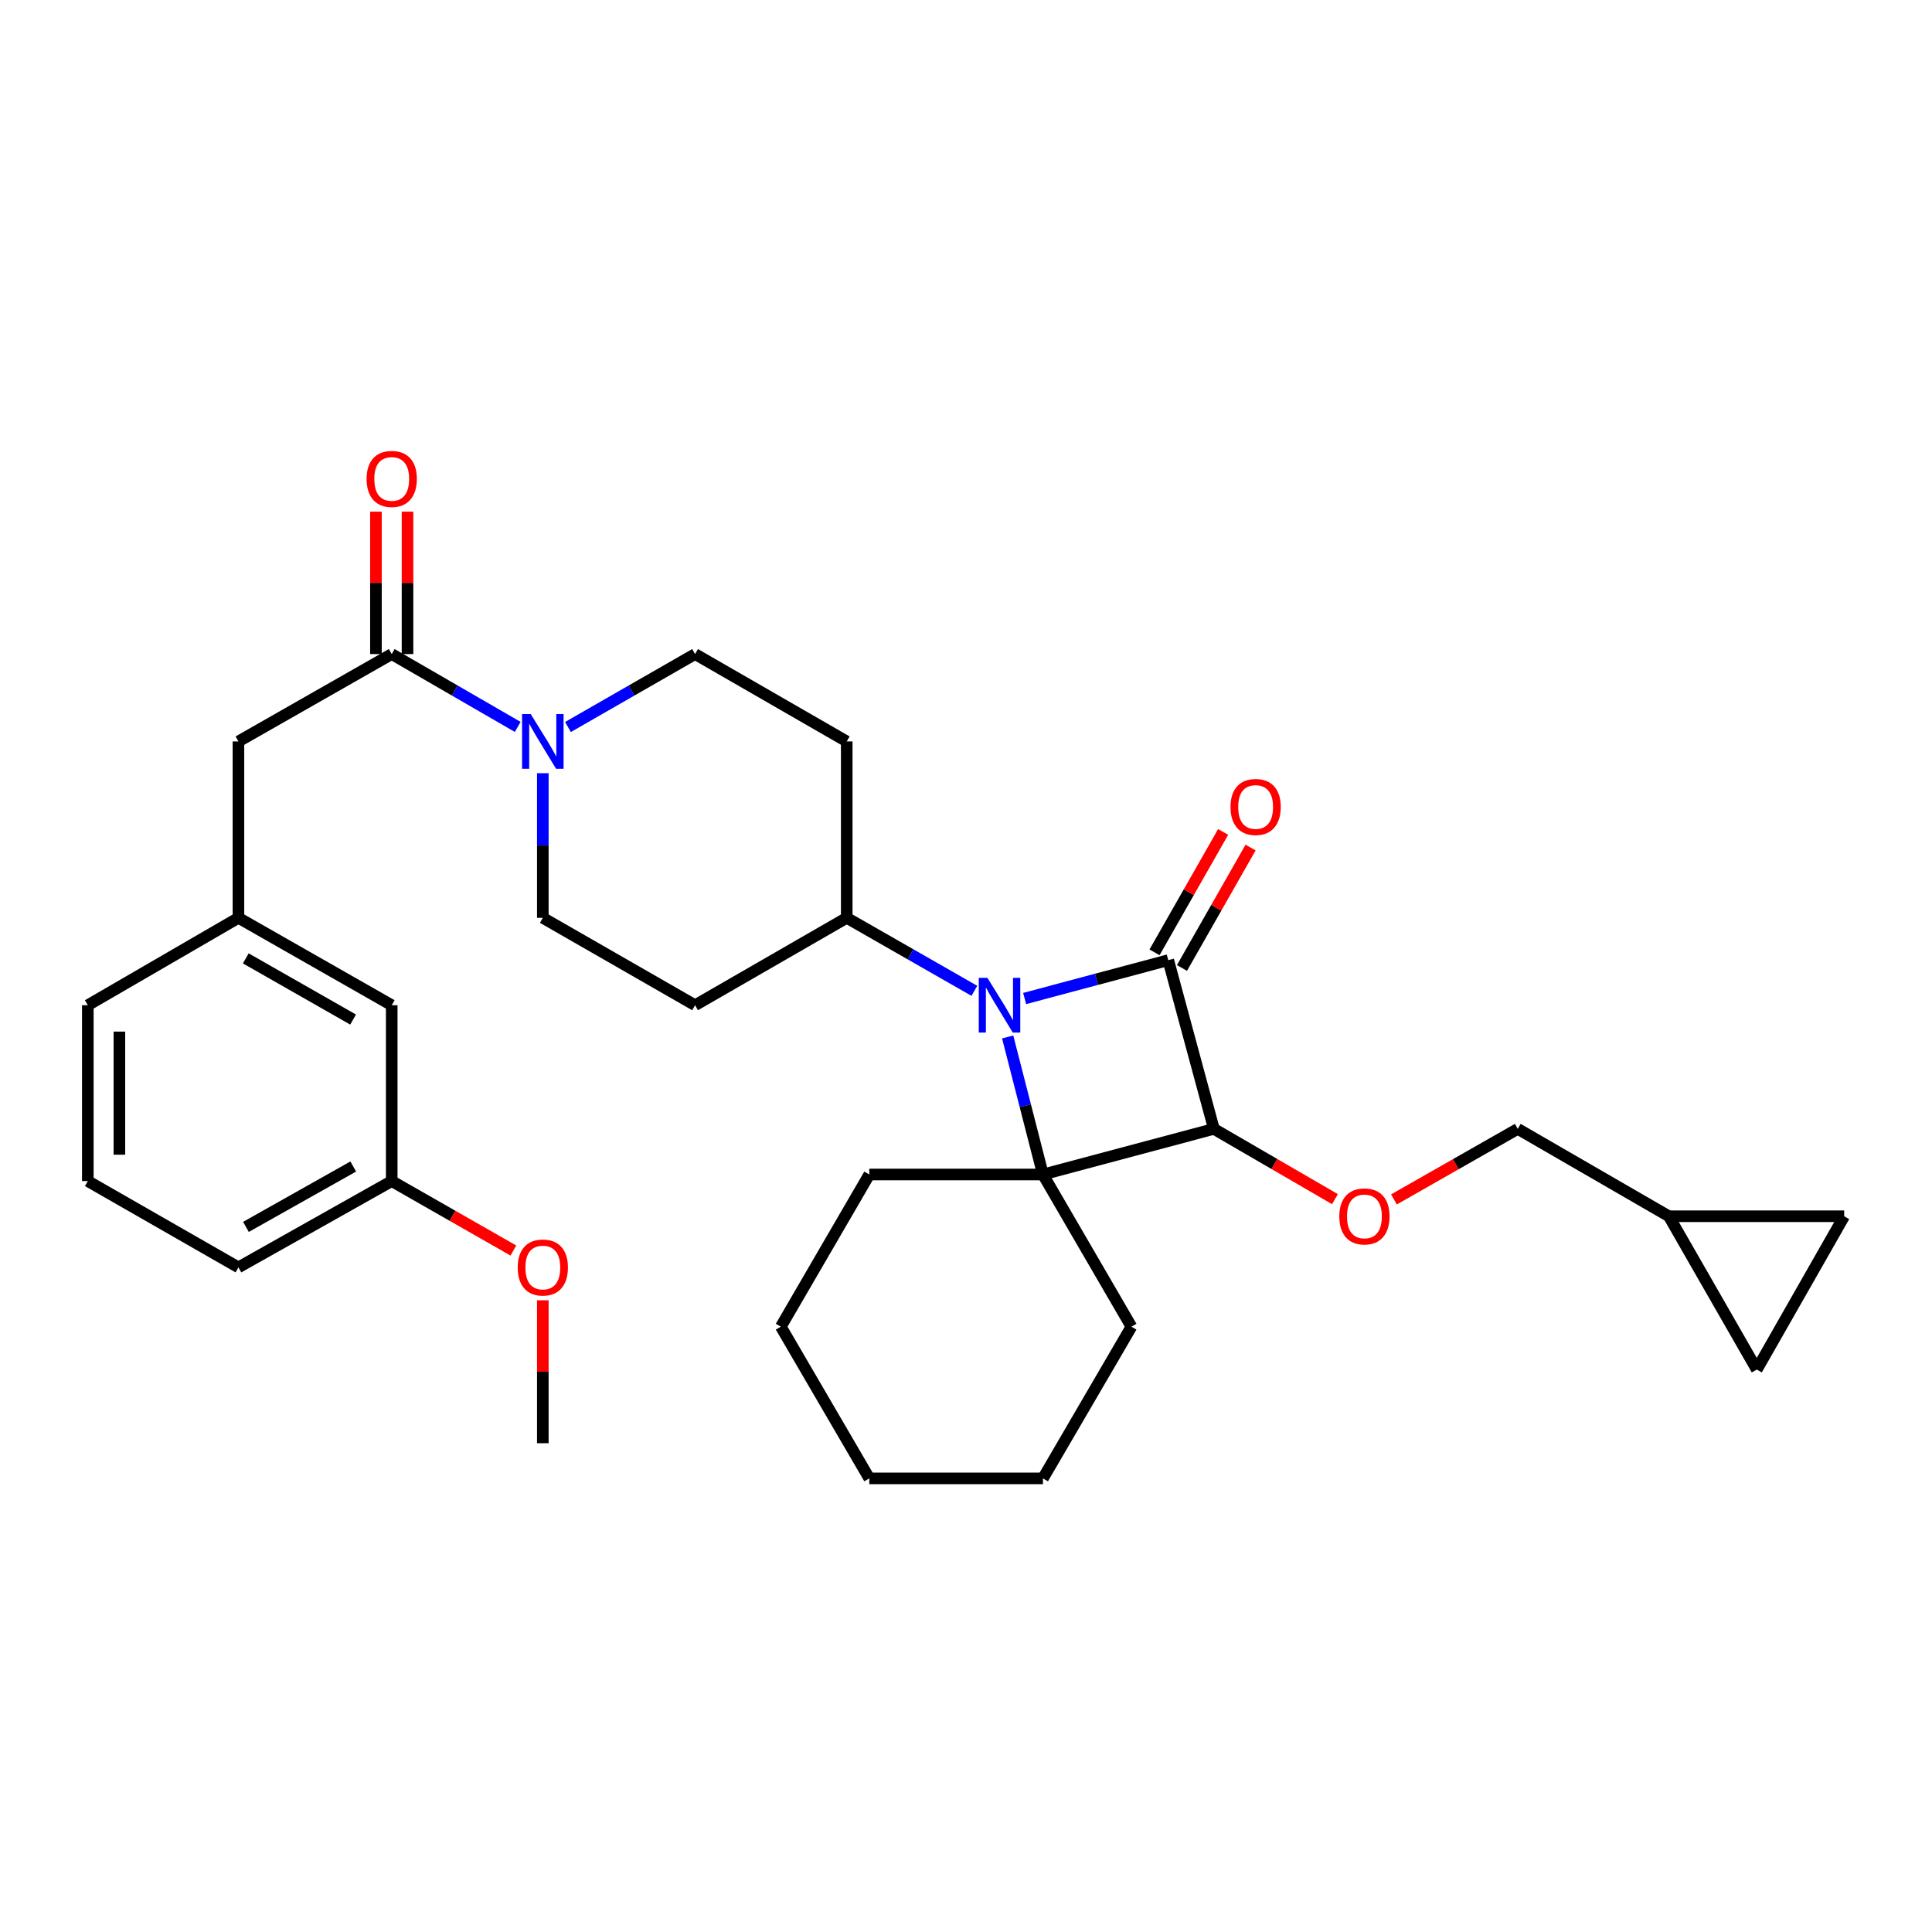 <?xml version='1.0' encoding='iso-8859-1'?>
<svg version='1.1' baseProfile='full'
              xmlns='http://www.w3.org/2000/svg'
                      xmlns:rdkit='http://www.rdkit.org/xml'
                      xmlns:xlink='http://www.w3.org/1999/xlink'
                  xml:space='preserve'
width='1000px' height='1000px' viewBox='0 0 1000 1000'>
<!-- END OF HEADER -->
<rect style='opacity:1.0;fill:#FFFFFF;stroke:none' width='1000' height='1000' x='0' y='0'> </rect>
<path class='bond-0' d='M 604.687,496.974 L 567.52,506.902' style='fill:none;fill-rule:evenodd;stroke:#000000;stroke-width:6px;stroke-linecap:butt;stroke-linejoin:miter;stroke-opacity:1' />
<path class='bond-0' d='M 567.52,506.902 L 530.354,516.831' style='fill:none;fill-rule:evenodd;stroke:#0000FF;stroke-width:6px;stroke-linecap:butt;stroke-linejoin:miter;stroke-opacity:1' />
<path class='bond-1' d='M 604.687,496.974 L 628.298,584.307' style='fill:none;fill-rule:evenodd;stroke:#000000;stroke-width:6px;stroke-linecap:butt;stroke-linejoin:miter;stroke-opacity:1' />
<path class='bond-7' d='M 611.788,501.02 L 629.544,469.858' style='fill:none;fill-rule:evenodd;stroke:#000000;stroke-width:6px;stroke-linecap:butt;stroke-linejoin:miter;stroke-opacity:1' />
<path class='bond-7' d='M 629.544,469.858 L 647.301,438.695' style='fill:none;fill-rule:evenodd;stroke:#FF0000;stroke-width:6px;stroke-linecap:butt;stroke-linejoin:miter;stroke-opacity:1' />
<path class='bond-7' d='M 597.586,492.928 L 615.342,461.765' style='fill:none;fill-rule:evenodd;stroke:#000000;stroke-width:6px;stroke-linecap:butt;stroke-linejoin:miter;stroke-opacity:1' />
<path class='bond-7' d='M 615.342,461.765 L 633.098,430.603' style='fill:none;fill-rule:evenodd;stroke:#FF0000;stroke-width:6px;stroke-linecap:butt;stroke-linejoin:miter;stroke-opacity:1' />
<path class='bond-6' d='M 504.336,512.858 L 471.301,493.964' style='fill:none;fill-rule:evenodd;stroke:#0000FF;stroke-width:6px;stroke-linecap:butt;stroke-linejoin:miter;stroke-opacity:1' />
<path class='bond-6' d='M 471.301,493.964 L 438.267,475.07' style='fill:none;fill-rule:evenodd;stroke:#000000;stroke-width:6px;stroke-linecap:butt;stroke-linejoin:miter;stroke-opacity:1' />
<path class='bond-31' d='M 521.567,536.725 L 530.698,572.321' style='fill:none;fill-rule:evenodd;stroke:#0000FF;stroke-width:6px;stroke-linecap:butt;stroke-linejoin:miter;stroke-opacity:1' />
<path class='bond-31' d='M 530.698,572.321 L 539.83,607.918' style='fill:none;fill-rule:evenodd;stroke:#000000;stroke-width:6px;stroke-linecap:butt;stroke-linejoin:miter;stroke-opacity:1' />
<path class='bond-2' d='M 628.298,584.307 L 539.83,607.918' style='fill:none;fill-rule:evenodd;stroke:#000000;stroke-width:6px;stroke-linecap:butt;stroke-linejoin:miter;stroke-opacity:1' />
<path class='bond-5' d='M 628.298,584.307 L 659.634,602.493' style='fill:none;fill-rule:evenodd;stroke:#000000;stroke-width:6px;stroke-linecap:butt;stroke-linejoin:miter;stroke-opacity:1' />
<path class='bond-5' d='M 659.634,602.493 L 690.97,620.679' style='fill:none;fill-rule:evenodd;stroke:#FF0000;stroke-width:6px;stroke-linecap:butt;stroke-linejoin:miter;stroke-opacity:1' />
<path class='bond-19' d='M 539.83,607.918 L 449.945,607.918' style='fill:none;fill-rule:evenodd;stroke:#000000;stroke-width:6px;stroke-linecap:butt;stroke-linejoin:miter;stroke-opacity:1' />
<path class='bond-20' d='M 539.83,607.918 L 585.626,686.696' style='fill:none;fill-rule:evenodd;stroke:#000000;stroke-width:6px;stroke-linecap:butt;stroke-linejoin:miter;stroke-opacity:1' />
<path class='bond-3' d='M 293.975,376.302 L 326.872,357.424' style='fill:none;fill-rule:evenodd;stroke:#0000FF;stroke-width:6px;stroke-linecap:butt;stroke-linejoin:miter;stroke-opacity:1' />
<path class='bond-3' d='M 326.872,357.424 L 359.77,338.545' style='fill:none;fill-rule:evenodd;stroke:#000000;stroke-width:6px;stroke-linecap:butt;stroke-linejoin:miter;stroke-opacity:1' />
<path class='bond-4' d='M 267.965,376.252 L 235.361,357.399' style='fill:none;fill-rule:evenodd;stroke:#0000FF;stroke-width:6px;stroke-linecap:butt;stroke-linejoin:miter;stroke-opacity:1' />
<path class='bond-4' d='M 235.361,357.399 L 202.757,338.545' style='fill:none;fill-rule:evenodd;stroke:#000000;stroke-width:6px;stroke-linecap:butt;stroke-linejoin:miter;stroke-opacity:1' />
<path class='bond-32' d='M 280.964,400.211 L 280.964,437.641' style='fill:none;fill-rule:evenodd;stroke:#0000FF;stroke-width:6px;stroke-linecap:butt;stroke-linejoin:miter;stroke-opacity:1' />
<path class='bond-32' d='M 280.964,437.641 L 280.964,475.07' style='fill:none;fill-rule:evenodd;stroke:#000000;stroke-width:6px;stroke-linecap:butt;stroke-linejoin:miter;stroke-opacity:1' />
<path class='bond-9' d='M 202.757,338.545 L 123.416,383.769' style='fill:none;fill-rule:evenodd;stroke:#000000;stroke-width:6px;stroke-linecap:butt;stroke-linejoin:miter;stroke-opacity:1' />
<path class='bond-16' d='M 210.93,338.545 L 210.93,301.69' style='fill:none;fill-rule:evenodd;stroke:#000000;stroke-width:6px;stroke-linecap:butt;stroke-linejoin:miter;stroke-opacity:1' />
<path class='bond-16' d='M 210.93,301.69 L 210.93,264.835' style='fill:none;fill-rule:evenodd;stroke:#FF0000;stroke-width:6px;stroke-linecap:butt;stroke-linejoin:miter;stroke-opacity:1' />
<path class='bond-16' d='M 194.584,338.545 L 194.584,301.69' style='fill:none;fill-rule:evenodd;stroke:#000000;stroke-width:6px;stroke-linecap:butt;stroke-linejoin:miter;stroke-opacity:1' />
<path class='bond-16' d='M 194.584,301.69 L 194.584,264.835' style='fill:none;fill-rule:evenodd;stroke:#FF0000;stroke-width:6px;stroke-linecap:butt;stroke-linejoin:miter;stroke-opacity:1' />
<path class='bond-18' d='M 721.506,620.822 L 753.549,602.565' style='fill:none;fill-rule:evenodd;stroke:#FF0000;stroke-width:6px;stroke-linecap:butt;stroke-linejoin:miter;stroke-opacity:1' />
<path class='bond-18' d='M 753.549,602.565 L 785.592,584.307' style='fill:none;fill-rule:evenodd;stroke:#000000;stroke-width:6px;stroke-linecap:butt;stroke-linejoin:miter;stroke-opacity:1' />
<path class='bond-10' d='M 438.267,475.07 L 359.77,520.303' style='fill:none;fill-rule:evenodd;stroke:#000000;stroke-width:6px;stroke-linecap:butt;stroke-linejoin:miter;stroke-opacity:1' />
<path class='bond-11' d='M 438.267,475.07 L 438.267,383.769' style='fill:none;fill-rule:evenodd;stroke:#000000;stroke-width:6px;stroke-linecap:butt;stroke-linejoin:miter;stroke-opacity:1' />
<path class='bond-8' d='M 863.807,629.531 L 785.592,584.307' style='fill:none;fill-rule:evenodd;stroke:#000000;stroke-width:6px;stroke-linecap:butt;stroke-linejoin:miter;stroke-opacity:1' />
<path class='bond-12' d='M 863.807,629.531 L 954.545,629.531' style='fill:none;fill-rule:evenodd;stroke:#000000;stroke-width:6px;stroke-linecap:butt;stroke-linejoin:miter;stroke-opacity:1' />
<path class='bond-13' d='M 863.807,629.531 L 909.312,708.881' style='fill:none;fill-rule:evenodd;stroke:#000000;stroke-width:6px;stroke-linecap:butt;stroke-linejoin:miter;stroke-opacity:1' />
<path class='bond-17' d='M 123.416,383.769 L 123.416,475.07' style='fill:none;fill-rule:evenodd;stroke:#000000;stroke-width:6px;stroke-linecap:butt;stroke-linejoin:miter;stroke-opacity:1' />
<path class='bond-15' d='M 359.77,520.303 L 280.964,475.07' style='fill:none;fill-rule:evenodd;stroke:#000000;stroke-width:6px;stroke-linecap:butt;stroke-linejoin:miter;stroke-opacity:1' />
<path class='bond-14' d='M 438.267,383.769 L 359.77,338.545' style='fill:none;fill-rule:evenodd;stroke:#000000;stroke-width:6px;stroke-linecap:butt;stroke-linejoin:miter;stroke-opacity:1' />
<path class='bond-34' d='M 954.545,629.531 L 909.312,708.881' style='fill:none;fill-rule:evenodd;stroke:#000000;stroke-width:6px;stroke-linecap:butt;stroke-linejoin:miter;stroke-opacity:1' />
<path class='bond-21' d='M 123.416,475.07 L 202.757,520.303' style='fill:none;fill-rule:evenodd;stroke:#000000;stroke-width:6px;stroke-linecap:butt;stroke-linejoin:miter;stroke-opacity:1' />
<path class='bond-21' d='M 127.221,496.056 L 182.76,527.719' style='fill:none;fill-rule:evenodd;stroke:#000000;stroke-width:6px;stroke-linecap:butt;stroke-linejoin:miter;stroke-opacity:1' />
<path class='bond-25' d='M 123.416,475.07 L 45.455,520.303' style='fill:none;fill-rule:evenodd;stroke:#000000;stroke-width:6px;stroke-linecap:butt;stroke-linejoin:miter;stroke-opacity:1' />
<path class='bond-29' d='M 449.945,607.918 L 404.149,686.696' style='fill:none;fill-rule:evenodd;stroke:#000000;stroke-width:6px;stroke-linecap:butt;stroke-linejoin:miter;stroke-opacity:1' />
<path class='bond-28' d='M 585.626,686.696 L 539.83,765.212' style='fill:none;fill-rule:evenodd;stroke:#000000;stroke-width:6px;stroke-linecap:butt;stroke-linejoin:miter;stroke-opacity:1' />
<path class='bond-22' d='M 202.757,520.303 L 202.757,611.323' style='fill:none;fill-rule:evenodd;stroke:#000000;stroke-width:6px;stroke-linecap:butt;stroke-linejoin:miter;stroke-opacity:1' />
<path class='bond-23' d='M 202.757,611.323 L 234.235,629.299' style='fill:none;fill-rule:evenodd;stroke:#000000;stroke-width:6px;stroke-linecap:butt;stroke-linejoin:miter;stroke-opacity:1' />
<path class='bond-23' d='M 234.235,629.299 L 265.712,647.274' style='fill:none;fill-rule:evenodd;stroke:#FF0000;stroke-width:6px;stroke-linecap:butt;stroke-linejoin:miter;stroke-opacity:1' />
<path class='bond-35' d='M 202.757,611.323 L 123.416,655.984' style='fill:none;fill-rule:evenodd;stroke:#000000;stroke-width:6px;stroke-linecap:butt;stroke-linejoin:miter;stroke-opacity:1' />
<path class='bond-35' d='M 182.838,603.778 L 127.299,635.041' style='fill:none;fill-rule:evenodd;stroke:#000000;stroke-width:6px;stroke-linecap:butt;stroke-linejoin:miter;stroke-opacity:1' />
<path class='bond-27' d='M 280.964,673.02 L 280.964,710.012' style='fill:none;fill-rule:evenodd;stroke:#FF0000;stroke-width:6px;stroke-linecap:butt;stroke-linejoin:miter;stroke-opacity:1' />
<path class='bond-27' d='M 280.964,710.012 L 280.964,747.004' style='fill:none;fill-rule:evenodd;stroke:#000000;stroke-width:6px;stroke-linecap:butt;stroke-linejoin:miter;stroke-opacity:1' />
<path class='bond-24' d='M 45.455,611.323 L 45.455,520.303' style='fill:none;fill-rule:evenodd;stroke:#000000;stroke-width:6px;stroke-linecap:butt;stroke-linejoin:miter;stroke-opacity:1' />
<path class='bond-24' d='M 61.8,597.67 L 61.8,533.956' style='fill:none;fill-rule:evenodd;stroke:#000000;stroke-width:6px;stroke-linecap:butt;stroke-linejoin:miter;stroke-opacity:1' />
<path class='bond-26' d='M 45.455,611.323 L 123.416,655.984' style='fill:none;fill-rule:evenodd;stroke:#000000;stroke-width:6px;stroke-linecap:butt;stroke-linejoin:miter;stroke-opacity:1' />
<path class='bond-30' d='M 539.83,765.212 L 449.945,765.212' style='fill:none;fill-rule:evenodd;stroke:#000000;stroke-width:6px;stroke-linecap:butt;stroke-linejoin:miter;stroke-opacity:1' />
<path class='bond-33' d='M 404.149,686.696 L 449.945,765.212' style='fill:none;fill-rule:evenodd;stroke:#000000;stroke-width:6px;stroke-linecap:butt;stroke-linejoin:miter;stroke-opacity:1' />
<path  class='atom-1' d='M 511.094 506.143
L 520.374 521.143
Q 521.294 522.623, 522.774 525.303
Q 524.254 527.983, 524.334 528.143
L 524.334 506.143
L 528.094 506.143
L 528.094 534.463
L 524.214 534.463
L 514.254 518.063
Q 513.094 516.143, 511.854 513.943
Q 510.654 511.743, 510.294 511.063
L 510.294 534.463
L 506.614 534.463
L 506.614 506.143
L 511.094 506.143
' fill='#0000FF'/>
<path  class='atom-4' d='M 274.704 369.609
L 283.984 384.609
Q 284.904 386.089, 286.384 388.769
Q 287.864 391.449, 287.944 391.609
L 287.944 369.609
L 291.704 369.609
L 291.704 397.929
L 287.824 397.929
L 277.864 381.529
Q 276.704 379.609, 275.464 377.409
Q 274.264 375.209, 273.904 374.529
L 273.904 397.929
L 270.224 397.929
L 270.224 369.609
L 274.704 369.609
' fill='#0000FF'/>
<path  class='atom-6' d='M 693.223 629.611
Q 693.223 622.811, 696.583 619.011
Q 699.943 615.211, 706.223 615.211
Q 712.503 615.211, 715.863 619.011
Q 719.223 622.811, 719.223 629.611
Q 719.223 636.491, 715.823 640.411
Q 712.423 644.291, 706.223 644.291
Q 699.983 644.291, 696.583 640.411
Q 693.223 636.531, 693.223 629.611
M 706.223 641.091
Q 710.543 641.091, 712.863 638.211
Q 715.223 635.291, 715.223 629.611
Q 715.223 624.051, 712.863 621.251
Q 710.543 618.411, 706.223 618.411
Q 701.903 618.411, 699.543 621.211
Q 697.223 624.011, 697.223 629.611
Q 697.223 635.331, 699.543 638.211
Q 701.903 641.091, 706.223 641.091
' fill='#FF0000'/>
<path  class='atom-8' d='M 636.911 417.685
Q 636.911 410.885, 640.271 407.085
Q 643.631 403.285, 649.911 403.285
Q 656.191 403.285, 659.551 407.085
Q 662.911 410.885, 662.911 417.685
Q 662.911 424.565, 659.511 428.485
Q 656.111 432.365, 649.911 432.365
Q 643.671 432.365, 640.271 428.485
Q 636.911 424.605, 636.911 417.685
M 649.911 429.165
Q 654.231 429.165, 656.551 426.285
Q 658.911 423.365, 658.911 417.685
Q 658.911 412.125, 656.551 409.325
Q 654.231 406.485, 649.911 406.485
Q 645.591 406.485, 643.231 409.285
Q 640.911 412.085, 640.911 417.685
Q 640.911 423.405, 643.231 426.285
Q 645.591 429.165, 649.911 429.165
' fill='#FF0000'/>
<path  class='atom-17' d='M 189.757 247.887
Q 189.757 241.087, 193.117 237.287
Q 196.477 233.487, 202.757 233.487
Q 209.037 233.487, 212.397 237.287
Q 215.757 241.087, 215.757 247.887
Q 215.757 254.767, 212.357 258.687
Q 208.957 262.567, 202.757 262.567
Q 196.517 262.567, 193.117 258.687
Q 189.757 254.807, 189.757 247.887
M 202.757 259.367
Q 207.077 259.367, 209.397 256.487
Q 211.757 253.567, 211.757 247.887
Q 211.757 242.327, 209.397 239.527
Q 207.077 236.687, 202.757 236.687
Q 198.437 236.687, 196.077 239.487
Q 193.757 242.287, 193.757 247.887
Q 193.757 253.607, 196.077 256.487
Q 198.437 259.367, 202.757 259.367
' fill='#FF0000'/>
<path  class='atom-24' d='M 267.964 656.064
Q 267.964 649.264, 271.324 645.464
Q 274.684 641.664, 280.964 641.664
Q 287.244 641.664, 290.604 645.464
Q 293.964 649.264, 293.964 656.064
Q 293.964 662.944, 290.564 666.864
Q 287.164 670.744, 280.964 670.744
Q 274.724 670.744, 271.324 666.864
Q 267.964 662.984, 267.964 656.064
M 280.964 667.544
Q 285.284 667.544, 287.604 664.664
Q 289.964 661.744, 289.964 656.064
Q 289.964 650.504, 287.604 647.704
Q 285.284 644.864, 280.964 644.864
Q 276.644 644.864, 274.284 647.664
Q 271.964 650.464, 271.964 656.064
Q 271.964 661.784, 274.284 664.664
Q 276.644 667.544, 280.964 667.544
' fill='#FF0000'/>
</svg>
